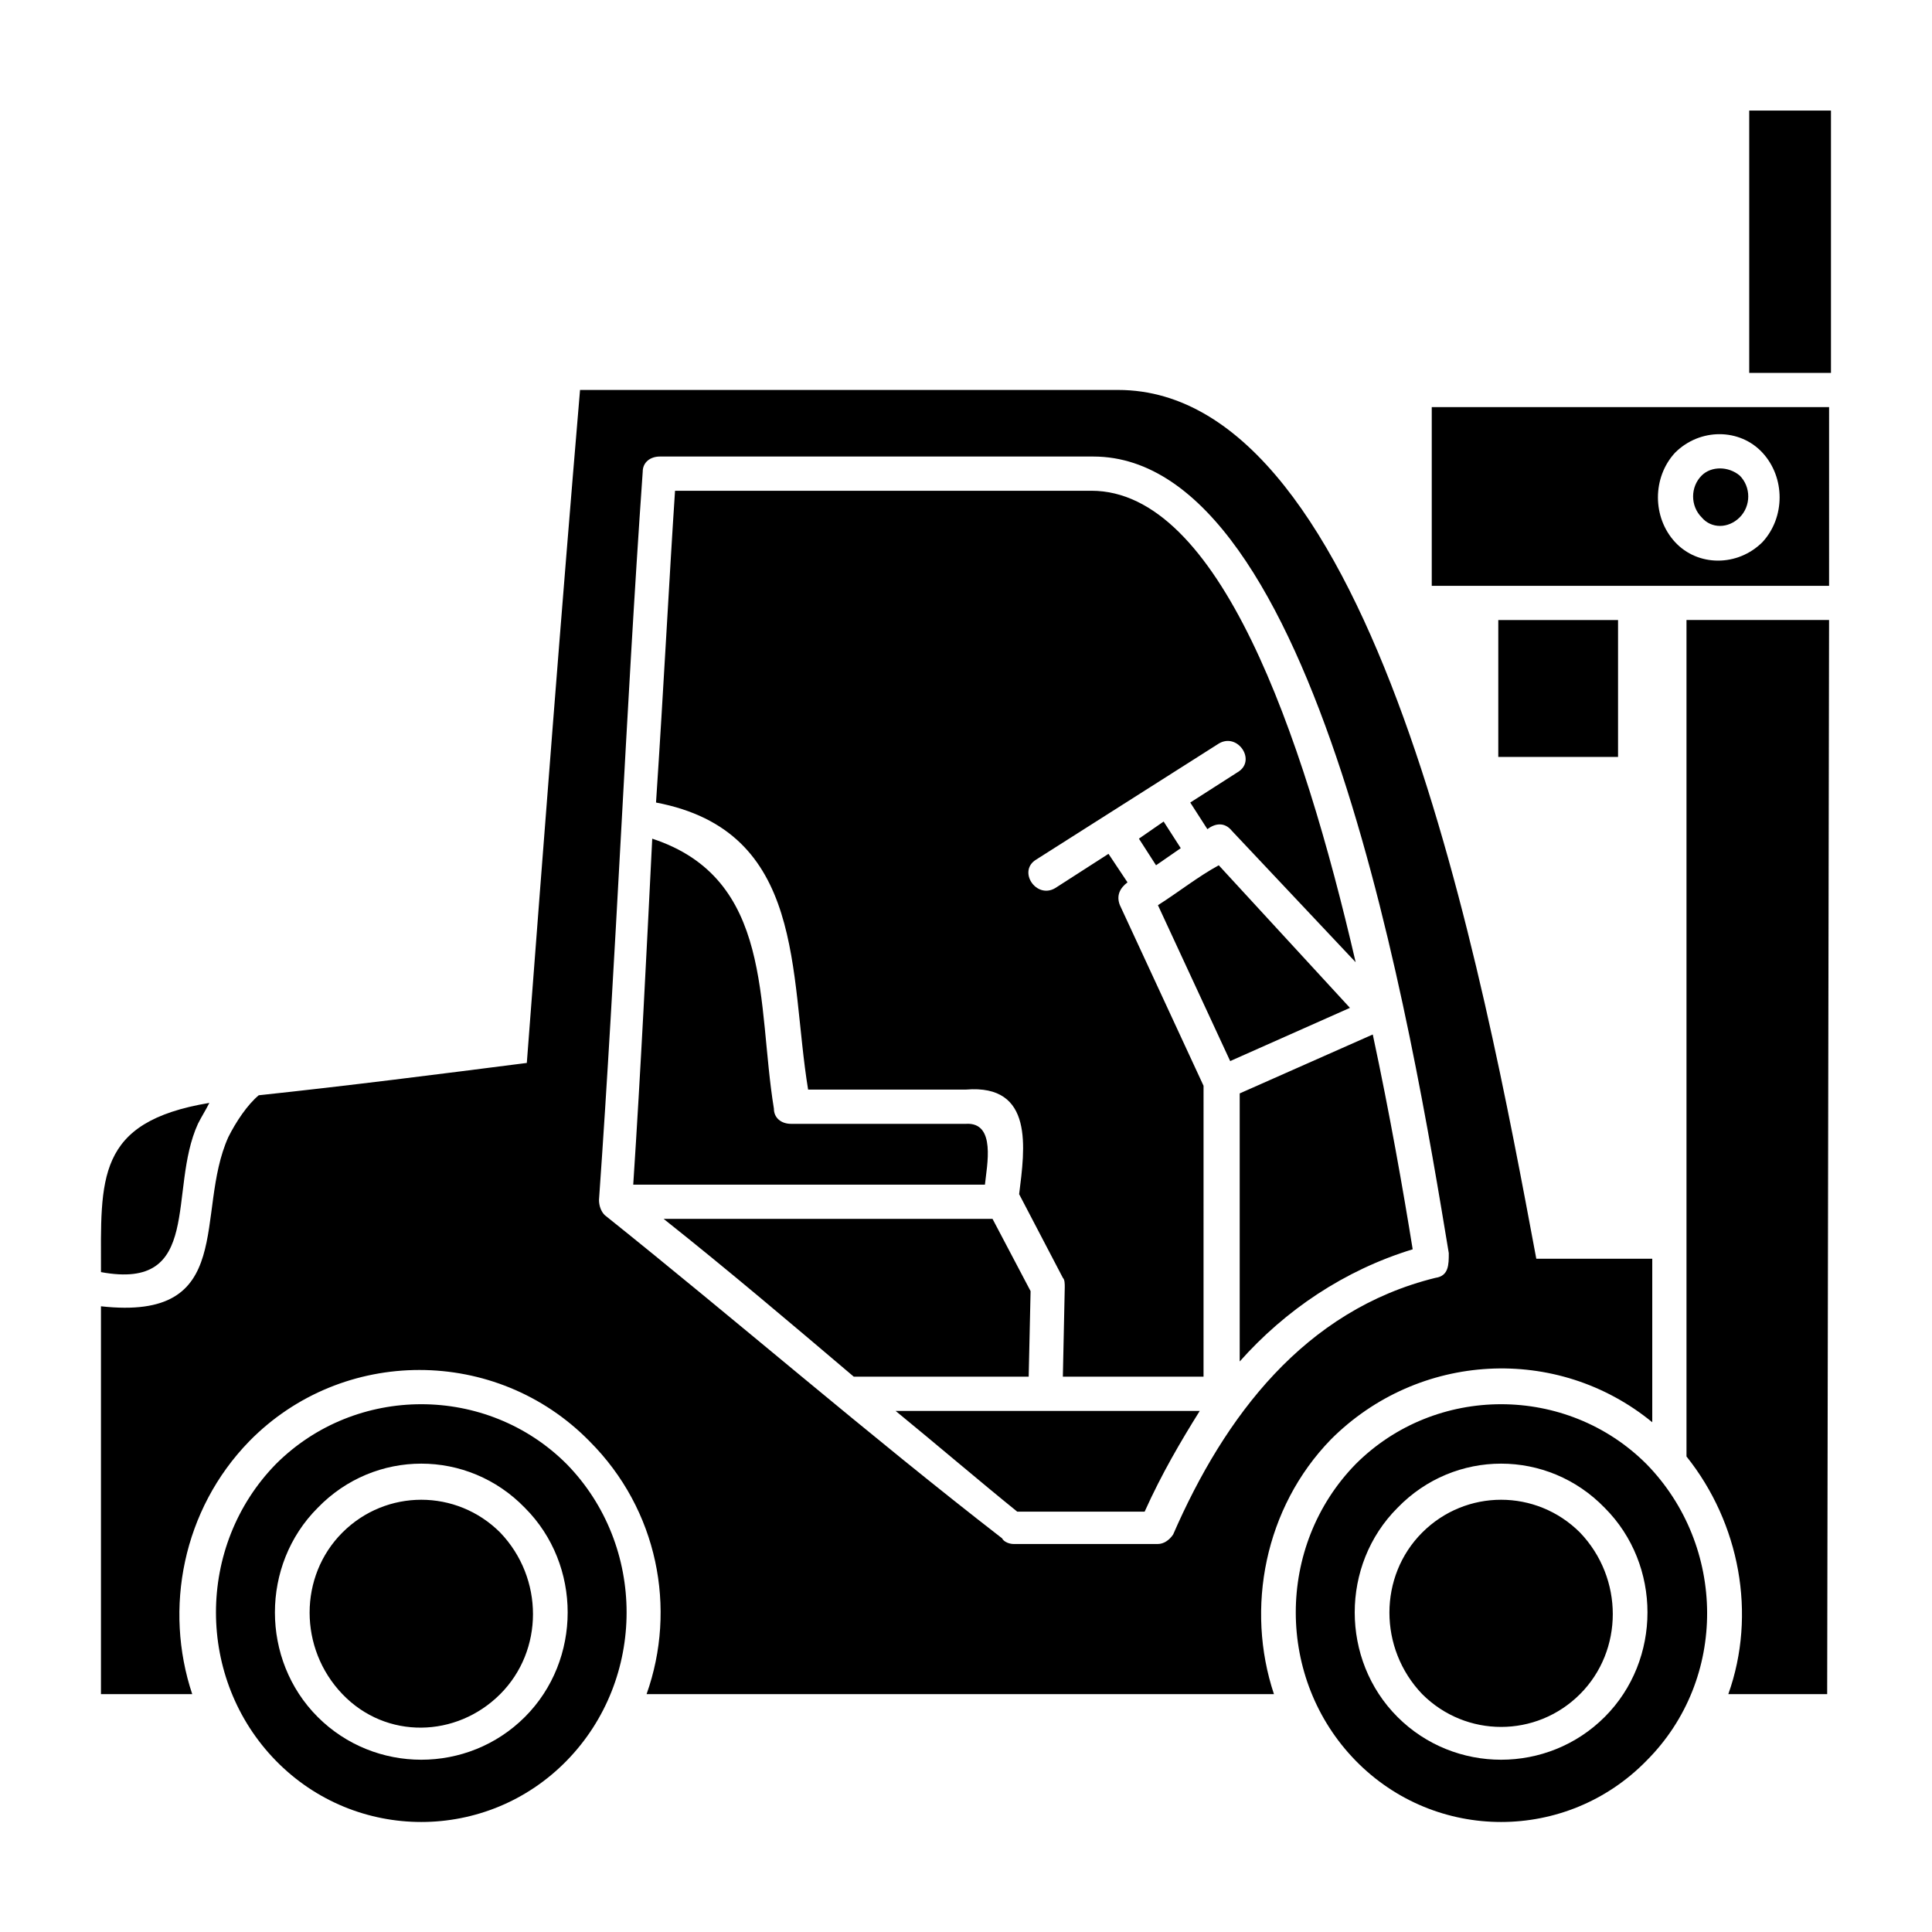 <?xml version="1.0" encoding="UTF-8"?>
<!-- Uploaded to: ICON Repo, www.svgrepo.com, Generator: ICON Repo Mixer Tools -->
<svg fill="#000000" width="800px" height="800px" version="1.1" viewBox="144 144 512 512" xmlns="http://www.w3.org/2000/svg">
 <path d="m628.22 592.96h-26.199c7.559-21.16 3.023-45.344-11.082-62.977v-221.68h37.785zm-146.61 0h-166.26c8.062-22.672 3.023-48.871-15.113-67.008-24.688-25.191-65.496-25.191-90.184 0-17.633 18.137-22.672 44.336-15.113 67.008h-24.184v-102.78c36.273 4.031 24.688-24.688 33.754-44.84 2.016-4.031 5.039-8.566 8.062-11.082 23.68-2.519 47.359-5.543 71.039-8.566 4.535-59.449 9.07-118.9 14.105-178.35h142.58c68.016 0 96.73 154.67 110.84 230.24h30.73v43.328c-25.191-20.656-61.969-18.641-85.145 4.535-17.633 18.137-22.672 44.836-15.113 67.508zm-310.85-111.84c0-24.688-1.512-39.801 28.719-44.84-1.008 2.016-2.016 3.527-3.023 5.543-8.062 17.633 1.512 44.332-25.695 39.297zm402.04-172.3v35.77h-31.738v-36.273h31.738zm-49.371-9.57v-47.359h105.3l-0.004 47.359zm84.133-56.43v-69.523h21.664v69.527zm-372.82 307.32c-11.586 11.586-11.586 30.73 0 42.824 11.586 12.09 30.23 11.586 41.816 0 11.586-11.586 11.586-30.73 0-42.824-11.59-11.586-30.23-11.586-41.816 0zm-6.551-6.547c15.113-15.617 39.801-15.617 54.914 0 15.113 15.113 15.113 40.305 0 55.418-15.113 15.113-39.801 15.113-54.914 0-15.113-15.113-15.113-40.305 0-55.418zm292.71 6.547c-11.586 11.586-11.586 30.73 0 42.824 11.586 11.586 30.23 11.586 41.816 0 11.586-11.586 11.586-30.73 0-42.824-11.59-11.586-30.23-11.586-41.816 0zm-6.551-6.547c15.113-15.617 39.801-15.617 54.914 0 15.113 15.113 15.113 40.305 0 55.418-15.113 15.113-39.801 15.113-54.914 0-15.113-15.113-15.113-40.305 0-55.418zm80.609-273.57c-3.023 3.023-3.023 8.062 0 11.082 2.519 3.023 7.055 3.023 10.078 0 3.023-3.023 3.023-8.062 0-11.082-3.023-2.519-7.559-2.519-10.078 0zm-7.055-6.047c6.551-6.551 17.129-6.551 23.176 0s6.047 17.129 0 23.68c-6.551 6.551-17.129 6.551-23.176 0-6.043-6.551-6.043-17.129 0-23.68zm-180.87 203.04h-87.156c17.129 13.602 33.754 27.711 50.383 41.816h46.352l0.504-22.672zm-95.219-9.066h93.203c0.504-5.039 3.023-16.625-5.039-16.121h-46.352c-2.519 0-4.535-1.512-4.535-4.031-4.535-27.711 0-60.961-32.242-71.539-1.508 30.227-3.019 60.957-5.035 91.691zm212.61 24.688c-34.762 8.566-55.922 36.777-69.527 68.016-1.008 1.512-2.519 2.519-4.031 2.519h-38.289c-1.008 0-2.519-0.504-3.023-1.512-35.77-27.711-70.027-57.438-105.3-85.652-1.008-1.008-1.512-2.519-1.512-4.031 4.535-63.984 7.055-128.47 11.586-192.96 0-2.519 2.016-4.031 4.535-4.031h114.87c59.449 0 84.641 153.16 94.211 211.1 0.004 3.027 0.004 6.051-3.519 6.555zm-6.047-7.559c-2.519-15.617-6.047-35.77-10.578-56.93l-35.266 15.617v71.039c12.086-13.605 27.707-24.184 45.844-29.727zm-15.113-76.074c-14.109-60.961-36.277-124.95-70.031-124.95h-110.34c-1.512 22.672-3.023 52.395-5.039 82.625 39.801 7.559 35.266 45.344 40.305 76.074h41.82c18.137-1.512 15.617 15.617 14.105 27.711l11.586 22.168c0.504 0.504 0.504 1.512 0.504 2.519l-0.504 23.68h37.281l0.004-77.086-22.168-47.863c-1.008-2.519 0-4.535 2.016-6.047l-5.039-7.559-14.105 9.07c-5.039 3.023-10.078-4.535-5.039-7.559l48.367-30.73c5.039-3.023 10.078 4.535 5.039 7.559l-12.594 8.062 4.535 7.055c2.016-1.512 4.535-2.016 6.551 0.504zm-121.92 118.9c11.082 9.07 21.664 18.137 32.242 26.703h33.754c4.535-10.078 9.574-18.641 14.609-26.703zm69.523-134.02 19.145 41.312 31.738-14.105-34.762-37.785c-5.539 3.023-10.578 7.055-16.121 10.578zm6.047-15.113-4.535-7.055-6.551 4.535 4.535 7.055zm-239.81 163.23c-21.16 21.664-21.16 56.93 0 78.594 21.16 21.664 55.922 21.664 77.082 0 21.16-21.664 21.16-56.93 0-78.594-21.16-21.16-55.922-21.16-77.082 0zm286.16 0c-21.16 21.664-21.16 56.93 0 78.594 21.16 21.664 55.922 21.664 77.082 0 21.664-21.664 21.16-56.93 0-78.594-21.16-21.16-55.922-21.16-77.082 0z" fill-rule="evenodd"/>
</svg>
